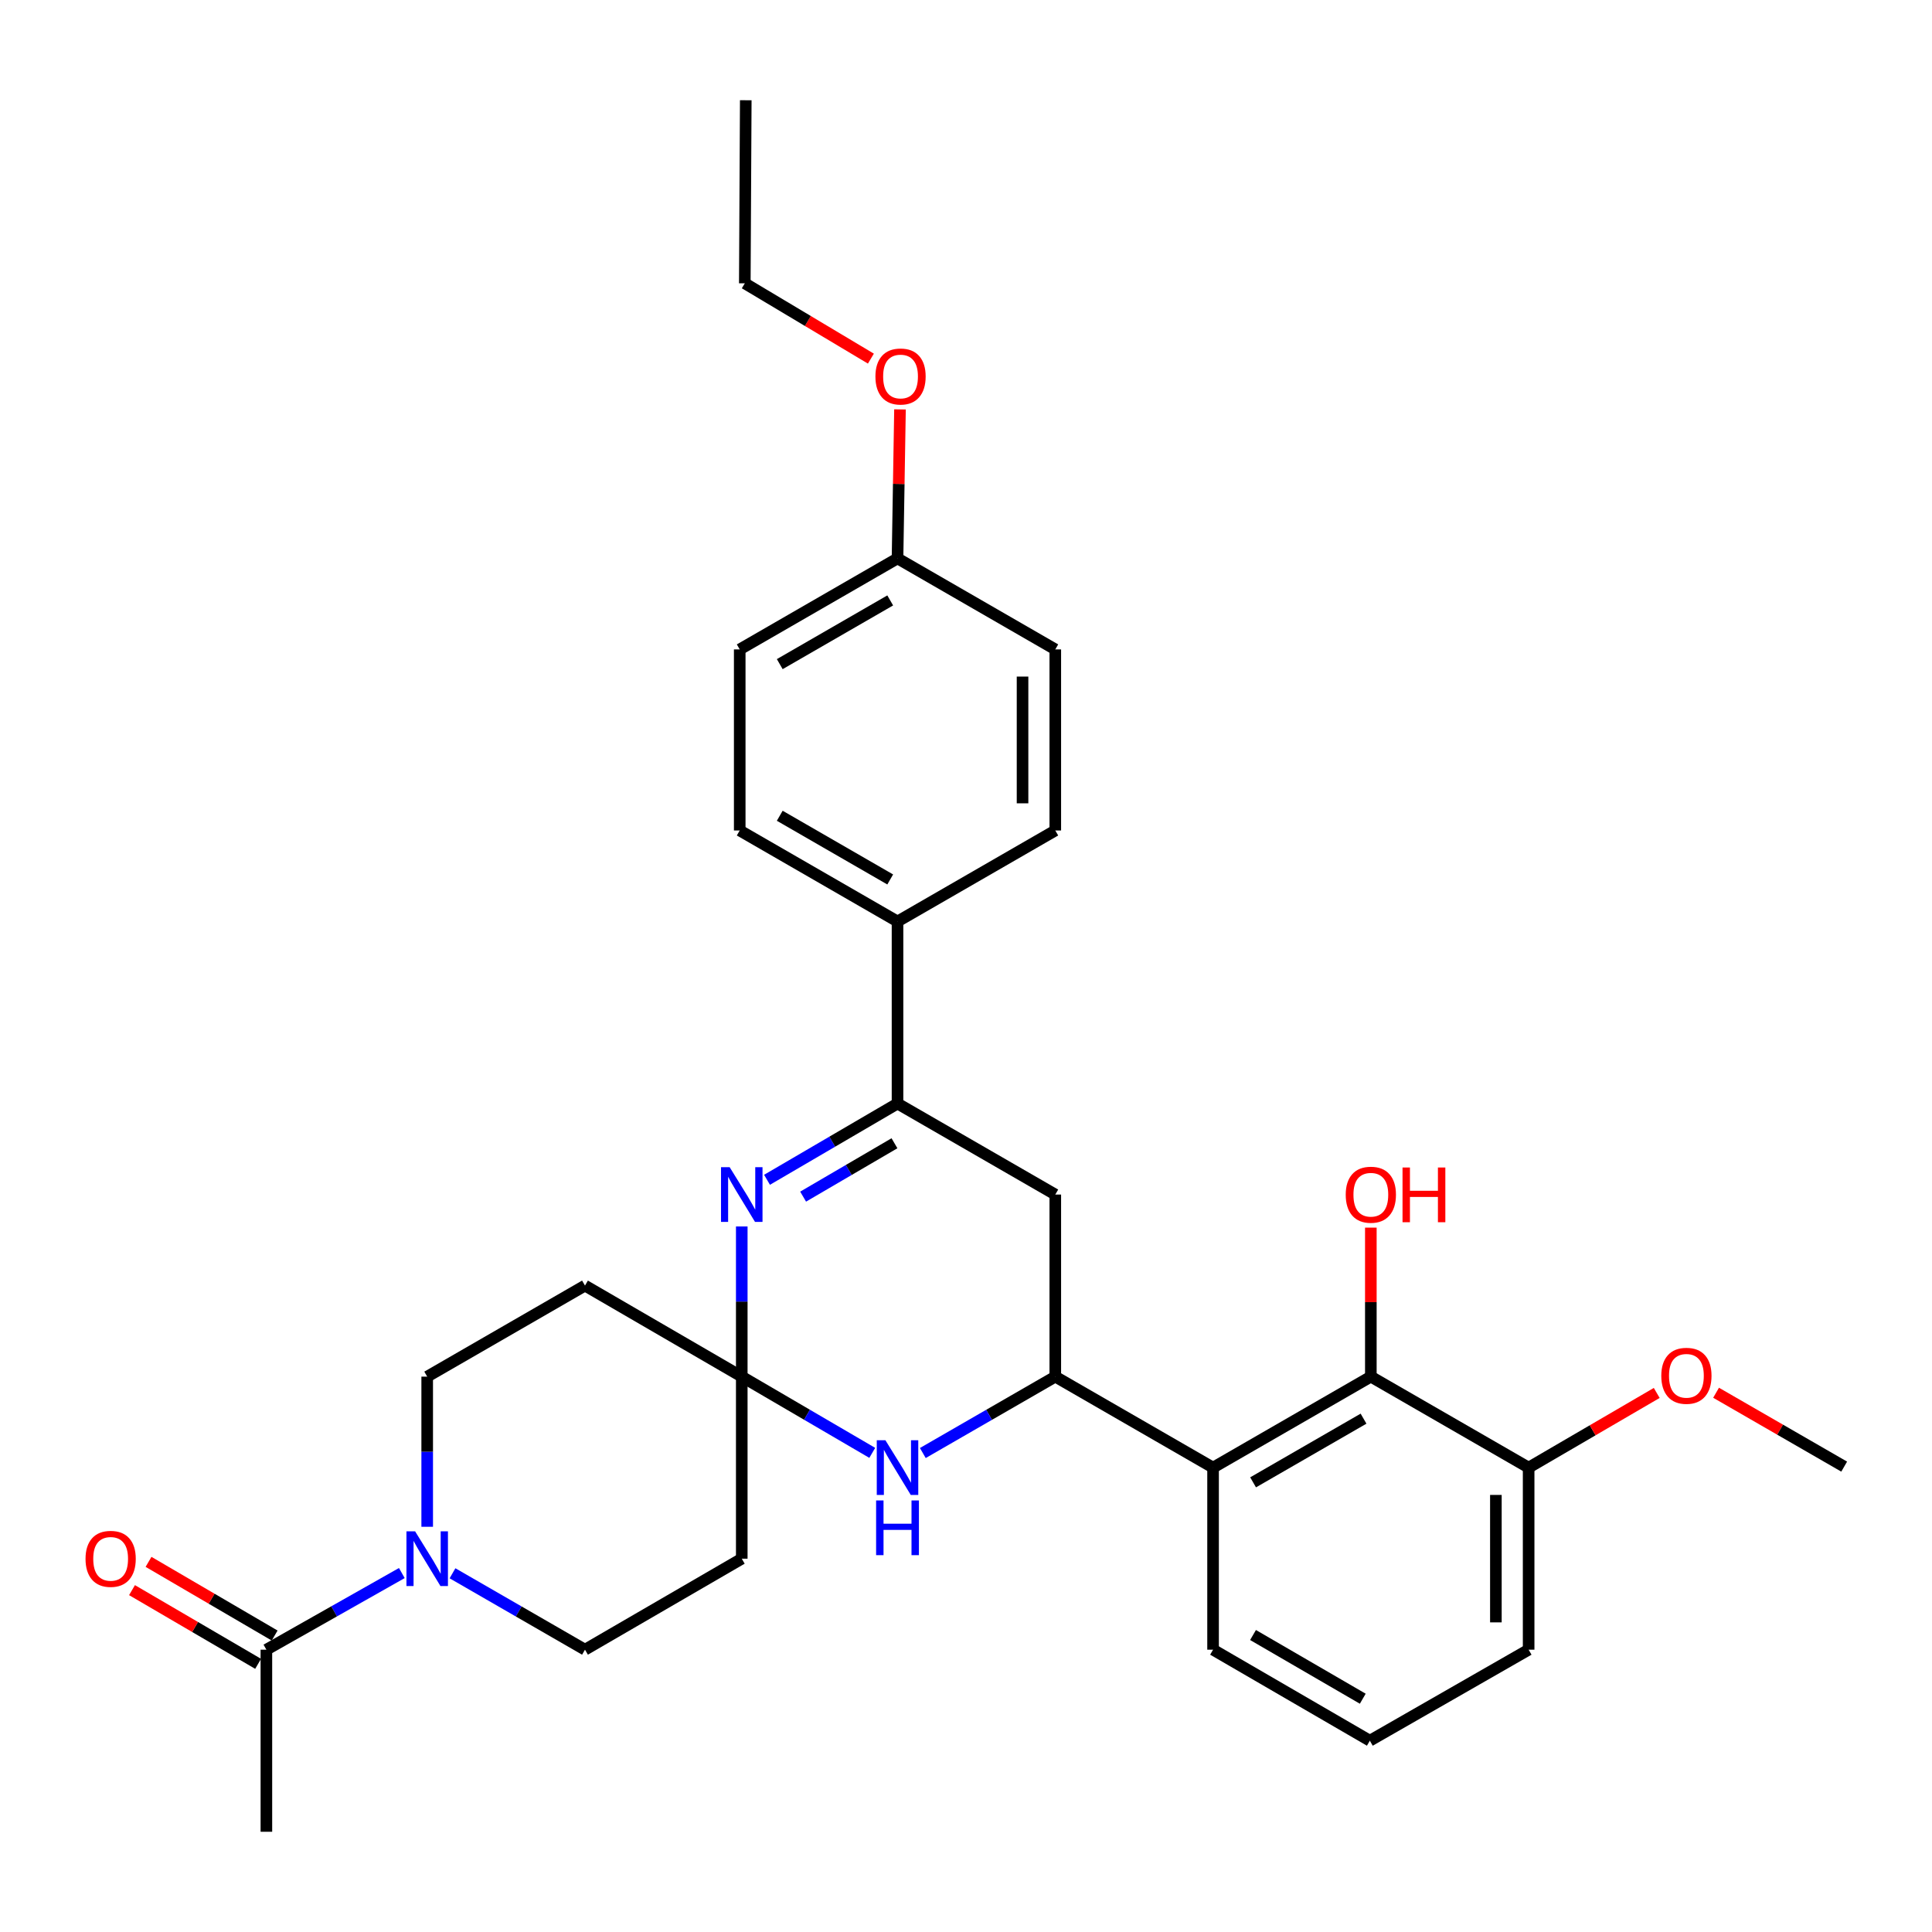 <?xml version='1.0' encoding='iso-8859-1'?>
<svg version='1.1' baseProfile='full'
              xmlns='http://www.w3.org/2000/svg'
                      xmlns:rdkit='http://www.rdkit.org/xml'
                      xmlns:xlink='http://www.w3.org/1999/xlink'
                  xml:space='preserve'
width='1000px' height='1000px' viewBox='0 0 1000 1000'>
<!-- END OF HEADER -->
<rect style='opacity:1.0;fill:#FFFFFF;stroke:none' width='1000' height='1000' x='0' y='0'> </rect>
<path class='bond-0' d='M 383.935,712.546 L 383.935,673.681' style='fill:none;fill-rule:evenodd;stroke:#000000;stroke-width:6px;stroke-linecap:butt;stroke-linejoin:miter;stroke-opacity:1' />
<path class='bond-0' d='M 383.935,673.681 L 383.935,634.816' style='fill:none;fill-rule:evenodd;stroke:#0000FF;stroke-width:6px;stroke-linecap:butt;stroke-linejoin:miter;stroke-opacity:1' />
<path class='bond-2' d='M 383.935,712.546 L 417.707,732.273' style='fill:none;fill-rule:evenodd;stroke:#000000;stroke-width:6px;stroke-linecap:butt;stroke-linejoin:miter;stroke-opacity:1' />
<path class='bond-2' d='M 417.707,732.273 L 451.479,752' style='fill:none;fill-rule:evenodd;stroke:#0000FF;stroke-width:6px;stroke-linecap:butt;stroke-linejoin:miter;stroke-opacity:1' />
<path class='bond-9' d='M 383.935,712.546 L 383.935,806.774' style='fill:none;fill-rule:evenodd;stroke:#000000;stroke-width:6px;stroke-linecap:butt;stroke-linejoin:miter;stroke-opacity:1' />
<path class='bond-10' d='M 383.935,712.546 L 302.789,665.418' style='fill:none;fill-rule:evenodd;stroke:#000000;stroke-width:6px;stroke-linecap:butt;stroke-linejoin:miter;stroke-opacity:1' />
<path class='bond-3' d='M 397.01,610.66 L 430.782,590.925' style='fill:none;fill-rule:evenodd;stroke:#0000FF;stroke-width:6px;stroke-linecap:butt;stroke-linejoin:miter;stroke-opacity:1' />
<path class='bond-3' d='M 430.782,590.925 L 464.554,571.191' style='fill:none;fill-rule:evenodd;stroke:#000000;stroke-width:6px;stroke-linecap:butt;stroke-linejoin:miter;stroke-opacity:1' />
<path class='bond-3' d='M 415.694,619.376 L 439.334,605.562' style='fill:none;fill-rule:evenodd;stroke:#0000FF;stroke-width:6px;stroke-linecap:butt;stroke-linejoin:miter;stroke-opacity:1' />
<path class='bond-3' d='M 439.334,605.562 L 462.975,591.748' style='fill:none;fill-rule:evenodd;stroke:#000000;stroke-width:6px;stroke-linecap:butt;stroke-linejoin:miter;stroke-opacity:1' />
<path class='bond-1' d='M 546.217,712.546 L 511.934,732.315' style='fill:none;fill-rule:evenodd;stroke:#000000;stroke-width:6px;stroke-linecap:butt;stroke-linejoin:miter;stroke-opacity:1' />
<path class='bond-1' d='M 511.934,732.315 L 477.65,752.084' style='fill:none;fill-rule:evenodd;stroke:#0000FF;stroke-width:6px;stroke-linecap:butt;stroke-linejoin:miter;stroke-opacity:1' />
<path class='bond-4' d='M 546.217,712.546 L 627.881,759.636' style='fill:none;fill-rule:evenodd;stroke:#000000;stroke-width:6px;stroke-linecap:butt;stroke-linejoin:miter;stroke-opacity:1' />
<path class='bond-6' d='M 546.217,712.546 L 546.217,618.3' style='fill:none;fill-rule:evenodd;stroke:#000000;stroke-width:6px;stroke-linecap:butt;stroke-linejoin:miter;stroke-opacity:1' />
<path class='bond-11' d='M 464.554,571.191 L 464.554,476.954' style='fill:none;fill-rule:evenodd;stroke:#000000;stroke-width:6px;stroke-linecap:butt;stroke-linejoin:miter;stroke-opacity:1' />
<path class='bond-32' d='M 464.554,571.191 L 546.217,618.3' style='fill:none;fill-rule:evenodd;stroke:#000000;stroke-width:6px;stroke-linecap:butt;stroke-linejoin:miter;stroke-opacity:1' />
<path class='bond-7' d='M 627.881,759.636 L 709.545,712.546' style='fill:none;fill-rule:evenodd;stroke:#000000;stroke-width:6px;stroke-linecap:butt;stroke-linejoin:miter;stroke-opacity:1' />
<path class='bond-7' d='M 648.599,767.259 L 705.764,734.295' style='fill:none;fill-rule:evenodd;stroke:#000000;stroke-width:6px;stroke-linecap:butt;stroke-linejoin:miter;stroke-opacity:1' />
<path class='bond-20' d='M 627.881,759.636 L 627.881,853.873' style='fill:none;fill-rule:evenodd;stroke:#000000;stroke-width:6px;stroke-linecap:butt;stroke-linejoin:miter;stroke-opacity:1' />
<path class='bond-5' d='M 221.116,790.258 L 221.116,751.402' style='fill:none;fill-rule:evenodd;stroke:#0000FF;stroke-width:6px;stroke-linecap:butt;stroke-linejoin:miter;stroke-opacity:1' />
<path class='bond-5' d='M 221.116,751.402 L 221.116,712.546' style='fill:none;fill-rule:evenodd;stroke:#000000;stroke-width:6px;stroke-linecap:butt;stroke-linejoin:miter;stroke-opacity:1' />
<path class='bond-8' d='M 207.985,814.204 L 172.932,834.038' style='fill:none;fill-rule:evenodd;stroke:#0000FF;stroke-width:6px;stroke-linecap:butt;stroke-linejoin:miter;stroke-opacity:1' />
<path class='bond-8' d='M 172.932,834.038 L 137.88,853.873' style='fill:none;fill-rule:evenodd;stroke:#000000;stroke-width:6px;stroke-linecap:butt;stroke-linejoin:miter;stroke-opacity:1' />
<path class='bond-31' d='M 234.213,814.326 L 268.501,834.1' style='fill:none;fill-rule:evenodd;stroke:#0000FF;stroke-width:6px;stroke-linecap:butt;stroke-linejoin:miter;stroke-opacity:1' />
<path class='bond-31' d='M 268.501,834.1 L 302.789,853.873' style='fill:none;fill-rule:evenodd;stroke:#000000;stroke-width:6px;stroke-linecap:butt;stroke-linejoin:miter;stroke-opacity:1' />
<path class='bond-14' d='M 709.545,712.546 L 791.218,759.636' style='fill:none;fill-rule:evenodd;stroke:#000000;stroke-width:6px;stroke-linecap:butt;stroke-linejoin:miter;stroke-opacity:1' />
<path class='bond-18' d='M 709.545,712.546 L 709.545,673.981' style='fill:none;fill-rule:evenodd;stroke:#000000;stroke-width:6px;stroke-linecap:butt;stroke-linejoin:miter;stroke-opacity:1' />
<path class='bond-18' d='M 709.545,673.981 L 709.545,635.416' style='fill:none;fill-rule:evenodd;stroke:#FF0000;stroke-width:6px;stroke-linecap:butt;stroke-linejoin:miter;stroke-opacity:1' />
<path class='bond-15' d='M 142.156,846.555 L 109.518,827.485' style='fill:none;fill-rule:evenodd;stroke:#000000;stroke-width:6px;stroke-linecap:butt;stroke-linejoin:miter;stroke-opacity:1' />
<path class='bond-15' d='M 109.518,827.485 L 76.881,808.415' style='fill:none;fill-rule:evenodd;stroke:#FF0000;stroke-width:6px;stroke-linecap:butt;stroke-linejoin:miter;stroke-opacity:1' />
<path class='bond-15' d='M 133.603,861.192 L 100.966,842.122' style='fill:none;fill-rule:evenodd;stroke:#000000;stroke-width:6px;stroke-linecap:butt;stroke-linejoin:miter;stroke-opacity:1' />
<path class='bond-15' d='M 100.966,842.122 L 68.329,823.052' style='fill:none;fill-rule:evenodd;stroke:#FF0000;stroke-width:6px;stroke-linecap:butt;stroke-linejoin:miter;stroke-opacity:1' />
<path class='bond-25' d='M 137.88,853.873 L 137.88,948.119' style='fill:none;fill-rule:evenodd;stroke:#000000;stroke-width:6px;stroke-linecap:butt;stroke-linejoin:miter;stroke-opacity:1' />
<path class='bond-13' d='M 383.935,806.774 L 302.789,853.873' style='fill:none;fill-rule:evenodd;stroke:#000000;stroke-width:6px;stroke-linecap:butt;stroke-linejoin:miter;stroke-opacity:1' />
<path class='bond-12' d='M 302.789,665.418 L 221.116,712.546' style='fill:none;fill-rule:evenodd;stroke:#000000;stroke-width:6px;stroke-linecap:butt;stroke-linejoin:miter;stroke-opacity:1' />
<path class='bond-16' d='M 464.554,476.954 L 382.88,429.855' style='fill:none;fill-rule:evenodd;stroke:#000000;stroke-width:6px;stroke-linecap:butt;stroke-linejoin:miter;stroke-opacity:1' />
<path class='bond-16' d='M 460.771,455.204 L 403.6,422.234' style='fill:none;fill-rule:evenodd;stroke:#000000;stroke-width:6px;stroke-linecap:butt;stroke-linejoin:miter;stroke-opacity:1' />
<path class='bond-17' d='M 464.554,476.954 L 546.217,429.855' style='fill:none;fill-rule:evenodd;stroke:#000000;stroke-width:6px;stroke-linecap:butt;stroke-linejoin:miter;stroke-opacity:1' />
<path class='bond-23' d='M 791.218,759.636 L 824.368,740.31' style='fill:none;fill-rule:evenodd;stroke:#000000;stroke-width:6px;stroke-linecap:butt;stroke-linejoin:miter;stroke-opacity:1' />
<path class='bond-23' d='M 824.368,740.31 L 857.519,720.985' style='fill:none;fill-rule:evenodd;stroke:#FF0000;stroke-width:6px;stroke-linecap:butt;stroke-linejoin:miter;stroke-opacity:1' />
<path class='bond-34' d='M 791.218,759.636 L 791.218,853.873' style='fill:none;fill-rule:evenodd;stroke:#000000;stroke-width:6px;stroke-linecap:butt;stroke-linejoin:miter;stroke-opacity:1' />
<path class='bond-34' d='M 774.265,773.772 L 774.265,839.738' style='fill:none;fill-rule:evenodd;stroke:#000000;stroke-width:6px;stroke-linecap:butt;stroke-linejoin:miter;stroke-opacity:1' />
<path class='bond-22' d='M 382.88,429.855 L 382.88,336.136' style='fill:none;fill-rule:evenodd;stroke:#000000;stroke-width:6px;stroke-linecap:butt;stroke-linejoin:miter;stroke-opacity:1' />
<path class='bond-21' d='M 546.217,429.855 L 546.217,336.136' style='fill:none;fill-rule:evenodd;stroke:#000000;stroke-width:6px;stroke-linecap:butt;stroke-linejoin:miter;stroke-opacity:1' />
<path class='bond-21' d='M 529.265,415.797 L 529.265,350.193' style='fill:none;fill-rule:evenodd;stroke:#000000;stroke-width:6px;stroke-linecap:butt;stroke-linejoin:miter;stroke-opacity:1' />
<path class='bond-19' d='M 464.554,289.027 L 546.217,336.136' style='fill:none;fill-rule:evenodd;stroke:#000000;stroke-width:6px;stroke-linecap:butt;stroke-linejoin:miter;stroke-opacity:1' />
<path class='bond-24' d='M 464.554,289.027 L 465.193,250.466' style='fill:none;fill-rule:evenodd;stroke:#000000;stroke-width:6px;stroke-linecap:butt;stroke-linejoin:miter;stroke-opacity:1' />
<path class='bond-24' d='M 465.193,250.466 L 465.833,211.906' style='fill:none;fill-rule:evenodd;stroke:#FF0000;stroke-width:6px;stroke-linecap:butt;stroke-linejoin:miter;stroke-opacity:1' />
<path class='bond-33' d='M 464.554,289.027 L 382.88,336.136' style='fill:none;fill-rule:evenodd;stroke:#000000;stroke-width:6px;stroke-linecap:butt;stroke-linejoin:miter;stroke-opacity:1' />
<path class='bond-33' d='M 460.773,310.778 L 403.601,343.754' style='fill:none;fill-rule:evenodd;stroke:#000000;stroke-width:6px;stroke-linecap:butt;stroke-linejoin:miter;stroke-opacity:1' />
<path class='bond-26' d='M 627.881,853.873 L 709.027,900.982' style='fill:none;fill-rule:evenodd;stroke:#000000;stroke-width:6px;stroke-linecap:butt;stroke-linejoin:miter;stroke-opacity:1' />
<path class='bond-26' d='M 648.564,846.279 L 705.366,879.255' style='fill:none;fill-rule:evenodd;stroke:#000000;stroke-width:6px;stroke-linecap:butt;stroke-linejoin:miter;stroke-opacity:1' />
<path class='bond-29' d='M 888.238,720.883 L 921.392,740.001' style='fill:none;fill-rule:evenodd;stroke:#FF0000;stroke-width:6px;stroke-linecap:butt;stroke-linejoin:miter;stroke-opacity:1' />
<path class='bond-29' d='M 921.392,740.001 L 954.545,759.118' style='fill:none;fill-rule:evenodd;stroke:#000000;stroke-width:6px;stroke-linecap:butt;stroke-linejoin:miter;stroke-opacity:1' />
<path class='bond-28' d='M 450.77,185.623 L 418.139,166.134' style='fill:none;fill-rule:evenodd;stroke:#FF0000;stroke-width:6px;stroke-linecap:butt;stroke-linejoin:miter;stroke-opacity:1' />
<path class='bond-28' d='M 418.139,166.134 L 385.508,146.645' style='fill:none;fill-rule:evenodd;stroke:#000000;stroke-width:6px;stroke-linecap:butt;stroke-linejoin:miter;stroke-opacity:1' />
<path class='bond-27' d='M 709.027,900.982 L 791.218,853.873' style='fill:none;fill-rule:evenodd;stroke:#000000;stroke-width:6px;stroke-linecap:butt;stroke-linejoin:miter;stroke-opacity:1' />
<path class='bond-30' d='M 385.508,146.645 L 386.007,51.881' style='fill:none;fill-rule:evenodd;stroke:#000000;stroke-width:6px;stroke-linecap:butt;stroke-linejoin:miter;stroke-opacity:1' />
<path  class='atom-1' d='M 377.675 604.14
L 386.955 619.14
Q 387.875 620.62, 389.355 623.3
Q 390.835 625.98, 390.915 626.14
L 390.915 604.14
L 394.675 604.14
L 394.675 632.46
L 390.795 632.46
L 380.835 616.06
Q 379.675 614.14, 378.435 611.94
Q 377.235 609.74, 376.875 609.06
L 376.875 632.46
L 373.195 632.46
L 373.195 604.14
L 377.675 604.14
' fill='#0000FF'/>
<path  class='atom-3' d='M 458.294 745.476
L 467.574 760.476
Q 468.494 761.956, 469.974 764.636
Q 471.454 767.316, 471.534 767.476
L 471.534 745.476
L 475.294 745.476
L 475.294 773.796
L 471.414 773.796
L 461.454 757.396
Q 460.294 755.476, 459.054 753.276
Q 457.854 751.076, 457.494 750.396
L 457.494 773.796
L 453.814 773.796
L 453.814 745.476
L 458.294 745.476
' fill='#0000FF'/>
<path  class='atom-3' d='M 453.474 776.628
L 457.314 776.628
L 457.314 788.668
L 471.794 788.668
L 471.794 776.628
L 475.634 776.628
L 475.634 804.948
L 471.794 804.948
L 471.794 791.868
L 457.314 791.868
L 457.314 804.948
L 453.474 804.948
L 453.474 776.628
' fill='#0000FF'/>
<path  class='atom-6' d='M 214.856 792.614
L 224.136 807.614
Q 225.056 809.094, 226.536 811.774
Q 228.016 814.454, 228.096 814.614
L 228.096 792.614
L 231.856 792.614
L 231.856 820.934
L 227.976 820.934
L 218.016 804.534
Q 216.856 802.614, 215.616 800.414
Q 214.416 798.214, 214.056 797.534
L 214.056 820.934
L 210.376 820.934
L 210.376 792.614
L 214.856 792.614
' fill='#0000FF'/>
<path  class='atom-16' d='M 44.271 806.854
Q 44.271 800.054, 47.631 796.254
Q 50.991 792.454, 57.271 792.454
Q 63.551 792.454, 66.911 796.254
Q 70.271 800.054, 70.271 806.854
Q 70.271 813.734, 66.871 817.654
Q 63.471 821.534, 57.271 821.534
Q 51.031 821.534, 47.631 817.654
Q 44.271 813.774, 44.271 806.854
M 57.271 818.334
Q 61.591 818.334, 63.911 815.454
Q 66.271 812.534, 66.271 806.854
Q 66.271 801.294, 63.911 798.494
Q 61.591 795.654, 57.271 795.654
Q 52.951 795.654, 50.591 798.454
Q 48.271 801.254, 48.271 806.854
Q 48.271 812.574, 50.591 815.454
Q 52.951 818.334, 57.271 818.334
' fill='#FF0000'/>
<path  class='atom-19' d='M 696.545 618.38
Q 696.545 611.58, 699.905 607.78
Q 703.265 603.98, 709.545 603.98
Q 715.825 603.98, 719.185 607.78
Q 722.545 611.58, 722.545 618.38
Q 722.545 625.26, 719.145 629.18
Q 715.745 633.06, 709.545 633.06
Q 703.305 633.06, 699.905 629.18
Q 696.545 625.3, 696.545 618.38
M 709.545 629.86
Q 713.865 629.86, 716.185 626.98
Q 718.545 624.06, 718.545 618.38
Q 718.545 612.82, 716.185 610.02
Q 713.865 607.18, 709.545 607.18
Q 705.225 607.18, 702.865 609.98
Q 700.545 612.78, 700.545 618.38
Q 700.545 624.1, 702.865 626.98
Q 705.225 629.86, 709.545 629.86
' fill='#FF0000'/>
<path  class='atom-19' d='M 725.945 604.3
L 729.785 604.3
L 729.785 616.34
L 744.265 616.34
L 744.265 604.3
L 748.105 604.3
L 748.105 632.62
L 744.265 632.62
L 744.265 619.54
L 729.785 619.54
L 729.785 632.62
L 725.945 632.62
L 725.945 604.3
' fill='#FF0000'/>
<path  class='atom-24' d='M 859.882 712.108
Q 859.882 705.308, 863.242 701.508
Q 866.602 697.708, 872.882 697.708
Q 879.162 697.708, 882.522 701.508
Q 885.882 705.308, 885.882 712.108
Q 885.882 718.988, 882.482 722.908
Q 879.082 726.788, 872.882 726.788
Q 866.642 726.788, 863.242 722.908
Q 859.882 719.028, 859.882 712.108
M 872.882 723.588
Q 877.202 723.588, 879.522 720.708
Q 881.882 717.788, 881.882 712.108
Q 881.882 706.548, 879.522 703.748
Q 877.202 700.908, 872.882 700.908
Q 868.562 700.908, 866.202 703.708
Q 863.882 706.508, 863.882 712.108
Q 863.882 717.828, 866.202 720.708
Q 868.562 723.588, 872.882 723.588
' fill='#FF0000'/>
<path  class='atom-25' d='M 453.117 194.87
Q 453.117 188.07, 456.477 184.27
Q 459.837 180.47, 466.117 180.47
Q 472.397 180.47, 475.757 184.27
Q 479.117 188.07, 479.117 194.87
Q 479.117 201.75, 475.717 205.67
Q 472.317 209.55, 466.117 209.55
Q 459.877 209.55, 456.477 205.67
Q 453.117 201.79, 453.117 194.87
M 466.117 206.35
Q 470.437 206.35, 472.757 203.47
Q 475.117 200.55, 475.117 194.87
Q 475.117 189.31, 472.757 186.51
Q 470.437 183.67, 466.117 183.67
Q 461.797 183.67, 459.437 186.47
Q 457.117 189.27, 457.117 194.87
Q 457.117 200.59, 459.437 203.47
Q 461.797 206.35, 466.117 206.35
' fill='#FF0000'/>
</svg>
